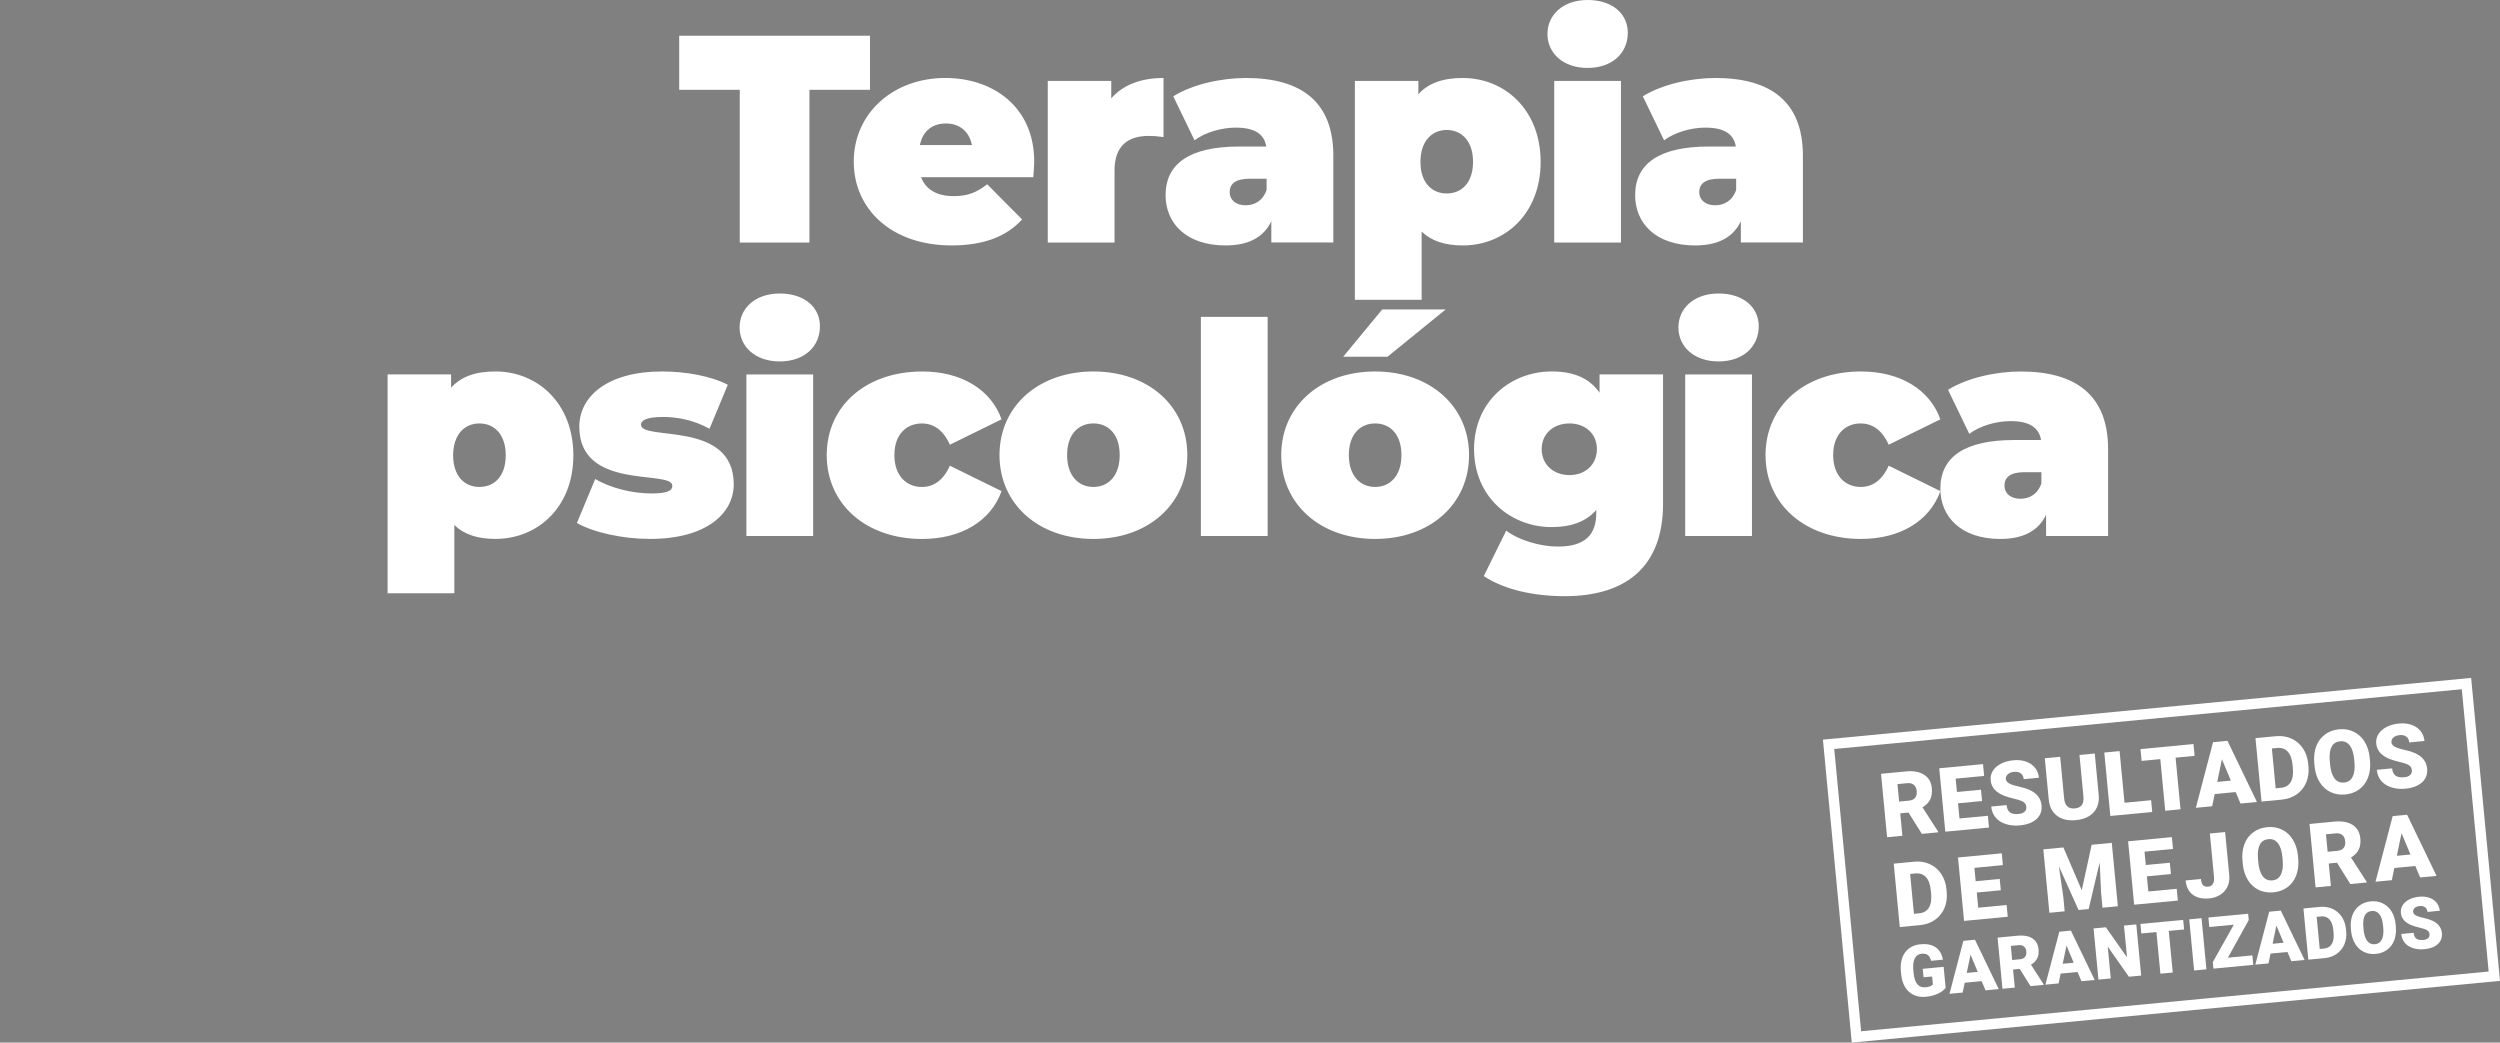 <?xml version="1.0" encoding="UTF-8"?>
<svg id="Capa_2" xmlns="http://www.w3.org/2000/svg" viewBox="0 0 963.19 401.69">
  <rect x="0" y="0" width="963.19" height="401.69" fill="#808080" stroke="none"/>
  <defs>
    <style>
      .cls-1 {
        fill-rule: evenodd;
      }

      .cls-1, .cls-2 {
        fill: #fff;
      }

      .cls-3 {
        stroke: #000;
        stroke-miterlimit: 10;
        stroke-width: 0px;
      }

      .cls-3, .cls-4 {
        fill: none;
      }

      .cls-4 {
        stroke: #fff;
        stroke-miterlimit: 10;
        stroke-width: 4px;
      }
    </style>
  </defs>
  <g id="Capa_2-2" data-name="Capa_2">
    <g>
      <g>
        <g>
          <rect class="cls-4" x="709.32" y="274.81" width="246.87" height="113.25" transform="translate(-27.67 80.44) rotate(-5.44)"/>
          <g>
            <g>
              <path class="cls-2" d="M735.31,313.06l-3.19.3.82,8.64-5.89.56-2.33-24.43,9.62-.92c2.9-.28,5.22.15,6.98,1.28s2.75,2.87,2.97,5.21c.16,1.7-.05,3.14-.63,4.32s-1.57,2.19-2.97,3.02l6.04,9.38.02.25-6.31.6-5.14-8.23v.02ZM731.69,308.83l3.73-.36c1.12-.11,1.93-.48,2.44-1.12.51-.64.71-1.49.61-2.55s-.46-1.85-1.09-2.4-1.5-.77-2.6-.66l-3.73.36.64,6.73h0Z"/>
              <path class="cls-2" d="M763.64,308.62l-9.26.88.56,5.84,10.94-1.04.43,4.53-16.83,1.6-2.33-24.43,16.86-1.61.43,4.55-10.97,1.05.49,5.15,9.26-.88.42,4.36h0Z"/>
              <path class="cls-2" d="M780.69,310.9c-.08-.86-.45-1.5-1.11-1.93-.66-.42-1.77-.82-3.36-1.19-1.58-.37-2.88-.75-3.9-1.14-3.31-1.25-5.1-3.24-5.36-5.96-.13-1.35.15-2.59.84-3.7.69-1.11,1.73-2.02,3.12-2.74,1.39-.71,2.98-1.16,4.78-1.33s3.36,0,4.81.49,2.62,1.28,3.5,2.37c.88,1.08,1.39,2.37,1.54,3.86l-5.87.56c-.09-1-.47-1.74-1.14-2.23-.66-.49-1.51-.69-2.55-.59s-1.86.41-2.43.93-.81,1.14-.75,1.86c.06.63.45,1.16,1.17,1.61.72.45,1.95.86,3.69,1.24s3.18.83,4.33,1.36c2.79,1.27,4.31,3.24,4.56,5.92.2,2.14-.44,3.89-1.94,5.26-1.49,1.37-3.65,2.19-6.45,2.46-1.98.19-3.81,0-5.48-.55-1.67-.56-2.97-1.42-3.9-2.57-.93-1.16-1.47-2.54-1.62-4.15l5.91-.56c.12,1.31.55,2.24,1.29,2.8s1.86.76,3.39.62c.97-.09,1.72-.38,2.25-.85.52-.47.75-1.09.68-1.85h0Z"/>
              <path class="cls-2" d="M807.06,290.29l1.52,15.99c.17,1.81-.06,3.42-.71,4.82s-1.66,2.51-3.03,3.35c-1.38.83-3.05,1.34-5.02,1.53-2.98.28-5.39-.27-7.25-1.65s-2.93-3.41-3.22-6.09l-1.54-16.11,5.92-.56,1.55,16.23c.32,2.67,1.69,3.89,4.11,3.66,1.22-.12,2.11-.54,2.67-1.27.56-.73.77-1.85.63-3.36l-1.52-15.96,5.89-.56v-.02Z"/>
              <path class="cls-2" d="M818.52,309.28l10.25-.98.43,4.53-16.14,1.54-2.33-24.43,5.89-.56,1.9,19.9Z"/>
              <path class="cls-2" d="M845.53,291.21l-7.33.7,1.9,19.89-5.89.56-1.9-19.89-7.2.69-.43-4.55,20.42-1.95.43,4.55h0Z"/>
              <path class="cls-2" d="M861.34,305.16l-8.07.77-.97,4.7-6.29.6,6.63-25.29,5.54-.53,11.36,23.57-6.33.6-1.86-4.43h-.01ZM854.25,301.25l5.25-.5-3.44-8.22-1.81,8.72Z"/>
              <path class="cls-2" d="M871.31,308.82l-2.33-24.43,7.87-.75c2.16-.21,4.15.1,5.96.91,1.82.81,3.29,2.07,4.43,3.76s1.82,3.65,2.04,5.86l.11,1.12c.21,2.24-.07,4.29-.84,6.15-.78,1.86-1.98,3.38-3.6,4.54-1.62,1.17-3.49,1.85-5.6,2.07l-8.04.77ZM875.3,288.37l1.46,15.35,2.05-.2c1.69-.16,2.93-.89,3.72-2.17.79-1.29,1.07-3.12.85-5.49l-.1-1.06c-.22-2.36-.85-4.1-1.87-5.21s-2.4-1.58-4.13-1.42l-1.98.19h0Z"/>
              <path class="cls-2" d="M913.1,293.02c.23,2.38-.01,4.53-.72,6.45-.71,1.92-1.83,3.45-3.36,4.6-1.53,1.15-3.34,1.82-5.42,2.02s-3.97-.1-5.67-.91c-1.7-.8-3.09-2.05-4.16-3.74-1.07-1.69-1.74-3.69-2-5.99l-.13-1.38c-.23-2.39,0-4.55.71-6.46.7-1.91,1.83-3.44,3.37-4.6,1.54-1.15,3.36-1.83,5.45-2.03s3.96.12,5.68.95c1.72.83,3.11,2.11,4.18,3.84s1.73,3.77,1.96,6.12l.11,1.12h0ZM907.01,292.57c-.23-2.43-.81-4.23-1.74-5.41s-2.15-1.7-3.66-1.56c-2.95.28-4.3,2.65-4.05,7.09l.15,1.8c.23,2.39.8,4.2,1.72,5.41s2.16,1.74,3.72,1.59,2.57-.88,3.26-2.22c.68-1.34.92-3.2.71-5.57l-.11-1.12h0Z"/>
              <path class="cls-2" d="M929.24,296.75c-.08-.86-.45-1.5-1.11-1.93-.66-.42-1.77-.82-3.36-1.19-1.58-.37-2.88-.75-3.9-1.14-3.31-1.25-5.1-3.24-5.36-5.96-.13-1.35.15-2.59.84-3.7.69-1.11,1.73-2.02,3.12-2.74,1.39-.71,2.98-1.16,4.78-1.33,1.76-.17,3.36,0,4.81.49s2.62,1.28,3.5,2.37c.88,1.08,1.39,2.37,1.54,3.86l-5.87.56c-.09-1-.47-1.74-1.14-2.23-.66-.49-1.51-.69-2.55-.59s-1.86.41-2.43.93-.81,1.14-.75,1.86c.06.63.45,1.16,1.17,1.61.72.45,1.95.86,3.69,1.24s3.18.83,4.33,1.36c2.79,1.27,4.31,3.24,4.56,5.92.2,2.14-.44,3.89-1.94,5.26-1.49,1.37-3.65,2.19-6.45,2.46-1.98.19-3.81,0-5.48-.55-1.67-.56-2.97-1.42-3.9-2.57-.93-1.16-1.47-2.54-1.62-4.15l5.91-.56c.12,1.31.55,2.24,1.29,2.8s1.86.76,3.39.62c.97-.09,1.72-.38,2.25-.85.52-.47.75-1.09.68-1.85h0Z"/>
            </g>
            <g>
              <path class="cls-2" d="M731.94,357.17l-2.33-24.43,7.87-.75c2.16-.21,4.15.1,5.96.91,1.82.81,3.29,2.07,4.43,3.76s1.82,3.65,2.04,5.86l.11,1.12c.21,2.24-.07,4.29-.84,6.15-.78,1.86-1.98,3.38-3.6,4.54s-3.49,1.85-5.6,2.07l-8.04.77ZM735.93,336.72l1.46,15.35,2.05-.2c1.69-.16,2.93-.89,3.72-2.17.79-1.29,1.07-3.12.85-5.49l-.1-1.06c-.22-2.36-.85-4.1-1.87-5.21s-2.4-1.58-4.13-1.42l-1.98.19h0Z"/>
              <path class="cls-2" d="M770.86,342.99l-9.26.88.56,5.84,10.94-1.04.43,4.53-16.83,1.6-2.33-24.43,16.86-1.61.43,4.55-10.97,1.05.49,5.15,9.26-.88.42,4.36h0Z"/>
              <path class="cls-2" d="M794.98,326.51l7.07,16.48,3.82-17.52,7.75-.74,2.33,24.43-5.91.56-.54-5.71-.54-11.73-4.25,17.95-3.89.37-7.58-16.84,1.69,11.64.54,5.71-5.89.56-2.33-24.43,7.74-.74h-.01Z"/>
              <path class="cls-2" d="M836.4,336.75l-9.26.88.56,5.84,10.94-1.04.43,4.53-16.83,1.6-2.33-24.43,16.86-1.61.43,4.55-10.97,1.05.49,5.15,9.26-.88.42,4.36h0Z"/>
              <path class="cls-2" d="M851.42,321.13l5.87-.56,1.6,16.76c.15,1.56-.08,2.98-.69,4.26-.61,1.29-1.52,2.33-2.75,3.12s-2.64,1.27-4.23,1.42c-2.66.25-4.8-.22-6.4-1.42-1.6-1.2-2.52-3.03-2.76-5.49l5.91-.56c.11,1.12.38,1.91.81,2.38s1.1.66,2.01.57c.82-.08,1.42-.44,1.8-1.09s.52-1.53.42-2.62l-1.6-16.76h.01Z"/>
              <path class="cls-2" d="M885.44,330.72c.23,2.38-.01,4.53-.72,6.45-.71,1.92-1.83,3.45-3.36,4.6s-3.34,1.82-5.42,2.02-3.97-.1-5.67-.91c-1.7-.8-3.09-2.05-4.16-3.74-1.07-1.69-1.74-3.69-2-5.99l-.13-1.38c-.23-2.39,0-4.55.71-6.46.7-1.91,1.83-3.45,3.37-4.6s3.36-1.83,5.45-2.03c2.07-.2,3.96.12,5.68.95,1.72.83,3.11,2.11,4.18,3.84s1.73,3.77,1.96,6.12l.11,1.12h0ZM879.36,330.27c-.23-2.43-.81-4.23-1.74-5.41s-2.15-1.7-3.66-1.56c-2.95.28-4.3,2.65-4.05,7.09l.15,1.8c.23,2.39.8,4.2,1.72,5.41s2.16,1.74,3.72,1.59,2.57-.88,3.26-2.22c.68-1.34.92-3.2.71-5.57l-.11-1.12h0Z"/>
              <path class="cls-2" d="M900.4,332.39l-3.19.3.82,8.64-5.89.56-2.33-24.43,9.62-.92c2.9-.28,5.22.15,6.98,1.28s2.75,2.87,2.97,5.21c.16,1.7-.05,3.14-.63,4.32s-1.57,2.19-2.97,3.02l6.04,9.38.02.25-6.31.6-5.14-8.23v.02ZM896.78,328.17l3.73-.36c1.12-.11,1.93-.48,2.44-1.12.51-.64.71-1.49.61-2.55s-.46-1.85-1.09-2.4-1.5-.77-2.6-.66l-3.73.36.64,6.73h0Z"/>
              <path class="cls-2" d="M930.55,333.64l-8.07.77-.97,4.7-6.29.6,6.63-25.29,5.54-.53,11.36,23.57-6.33.6-1.86-4.43h-.01ZM923.45,329.72l5.25-.5-3.44-8.22-1.81,8.72Z"/>
            </g>
            <g>
              <path class="cls-2" d="M749.63,380.57c-.65.88-1.66,1.64-3.02,2.27-1.36.63-2.88,1.03-4.56,1.19-2.58.25-4.72-.35-6.41-1.78s-2.73-3.55-3.11-6.36l-.18-1.7c-.18-1.94,0-3.67.54-5.18.55-1.51,1.42-2.72,2.63-3.62,1.2-.9,2.64-1.43,4.32-1.59,2.45-.23,4.41.15,5.88,1.14,1.47.99,2.42,2.59,2.85,4.8l-4.57.44c-.27-1.09-.69-1.84-1.28-2.25-.59-.42-1.38-.58-2.37-.48-1.19.11-2.06.71-2.62,1.78-.55,1.07-.75,2.55-.58,4.43l.11,1.19c.19,1.97.66,3.41,1.43,4.34.77.92,1.87,1.32,3.32,1.18,1.24-.12,2.13-.48,2.68-1.09l-.29-3.06-3.3.31-.31-3.26,8.05-.77.77,8.09.02-.02Z"/>
              <path class="cls-2" d="M763.47,378l-6.51.62-.79,3.79-5.08.48,5.35-20.4,4.47-.43,9.16,19.01-5.1.49-1.5-3.57h0ZM757.74,374.84l4.24-.4-2.78-6.63-1.46,7.04h0Z"/>
              <path class="cls-2" d="M778.16,373.28l-2.57.25.66,6.97-4.75.45-1.88-19.71,7.76-.74c2.34-.22,4.21.12,5.63,1.03s2.21,2.31,2.39,4.21c.13,1.37-.04,2.53-.51,3.49s-1.27,1.77-2.4,2.44l4.87,7.57.02.2-5.09.48-4.14-6.64h.01ZM775.24,369.87l3-.29c.9-.09,1.56-.39,1.97-.91s.58-1.2.49-2.05-.37-1.5-.88-1.94-1.21-.62-2.1-.53l-3,.29.52,5.43Z"/>
              <path class="cls-2" d="M800.43,374.48l-6.51.62-.79,3.79-5.08.48,5.35-20.4,4.47-.43,9.16,19.01-5.1.49-1.5-3.57h0ZM794.71,371.32l4.24-.4-2.78-6.63-1.46,7.04h0Z"/>
              <path class="cls-2" d="M824.93,375.86l-4.72.45-8.15-11.6,1.17,12.26-4.75.45-1.88-19.71,4.75-.45,8.14,11.6-1.17-12.26,4.74-.45,1.88,19.71h-.01Z"/>
              <path class="cls-2" d="M841.48,358.09l-5.91.56,1.53,16.04-4.75.45-1.53-16.04-5.81.55-.35-3.67,16.47-1.57.35,3.67h0Z"/>
              <path class="cls-2" d="M850.08,373.46l-4.74.45-1.88-19.71,4.74-.45,1.88,19.71Z"/>
              <path class="cls-2" d="M858.36,368.98l9.42-.9.35,3.65-15.35,1.46-.24-2.5,8.1-14.43-9.45.9-.35-3.67,15.31-1.46.23,2.44-8.03,14.51h.01Z"/>
              <path class="cls-2" d="M881.3,366.77l-6.51.62-.79,3.79-5.08.48,5.35-20.4,4.47-.43,9.16,19.01-5.1.49-1.5-3.57h0ZM875.58,363.61l4.24-.4-2.78-6.63-1.46,7.04h0Z"/>
              <path class="cls-2" d="M889.34,369.72l-1.88-19.71,6.35-.6c1.74-.17,3.34.08,4.81.74,1.46.66,2.66,1.67,3.57,3.03.92,1.36,1.47,2.94,1.65,4.73l.09.91c.17,1.8-.06,3.46-.68,4.96-.63,1.5-1.59,2.72-2.9,3.66s-2.81,1.5-4.52,1.67l-6.48.62h-.01ZM892.56,353.23l1.18,12.38,1.65-.16c1.36-.13,2.36-.71,3-1.75s.87-2.52.68-4.43l-.08-.85c-.18-1.9-.68-3.3-1.51-4.2-.82-.9-1.93-1.28-3.33-1.14l-1.6.15h.01Z"/>
              <path class="cls-2" d="M923.05,356.97c.18,1.92-.01,3.66-.58,5.2-.57,1.55-1.48,2.78-2.71,3.71s-2.69,1.47-4.37,1.63-3.2-.08-4.58-.73c-1.37-.65-2.49-1.65-3.35-3.02s-1.4-2.98-1.61-4.83l-.11-1.11c-.18-1.93,0-3.67.58-5.21.57-1.54,1.47-2.78,2.72-3.71s2.71-1.47,4.4-1.63,3.2.1,4.58.77c1.38.67,2.51,1.7,3.38,3.1s1.39,3.04,1.58,4.94l.09.91-.02-.02ZM918.14,356.61c-.19-1.96-.66-3.41-1.41-4.37-.75-.95-1.74-1.37-2.95-1.26-2.38.23-3.47,2.13-3.27,5.72l.12,1.45c.18,1.93.65,3.38,1.39,4.36.74.98,1.74,1.4,3,1.28s2.08-.71,2.63-1.79c.55-1.08.74-2.58.57-4.49l-.09-.91h.01Z"/>
              <path class="cls-2" d="M936.07,359.98c-.07-.69-.36-1.21-.89-1.55s-1.43-.66-2.71-.96-2.32-.6-3.15-.92c-2.67-1.01-4.11-2.61-4.32-4.81-.1-1.09.12-2.09.68-2.98.56-.9,1.39-1.63,2.51-2.21s2.41-.93,3.86-1.07,2.71,0,3.88.39c1.17.4,2.11,1.03,2.82,1.91.71.87,1.12,1.91,1.24,3.11l-4.74.45c-.08-.8-.38-1.4-.92-1.8-.53-.4-1.22-.55-2.06-.47s-1.5.33-1.96.75-.66.92-.6,1.5c.05.51.36.94.94,1.3s1.57.69,2.98,1c1.4.31,2.57.67,3.49,1.09,2.25,1.02,3.47,2.61,3.68,4.77.16,1.72-.36,3.14-1.56,4.25-1.21,1.11-2.94,1.77-5.21,1.98-1.6.15-3.07,0-4.42-.45s-2.4-1.14-3.15-2.08c-.75-.93-1.19-2.05-1.31-3.35l4.76-.45c.1,1.06.45,1.81,1.04,2.26.59.45,1.5.61,2.73.5.79-.07,1.39-.3,1.81-.68s.61-.88.55-1.49h.03Z"/>
            </g>
          </g>
        </g>
        <path class="cls-1" d="M788.31,206.5v-8.19c-2.96,6.26-8.88,9.33-17.64,9.33-15.25,0-23.1-8.65-23.1-19.34,0-12.06,9.1-18.77,28.45-18.77h10.35c-.8-4.78-4.44-7.28-11.72-7.28-5.58,0-11.83,1.82-15.93,4.89l-8.19-16.95c7.28-4.55,18.32-7.06,27.99-7.06,21.39,0,33.68,9.22,33.68,29.93v33.45h-23.9.01ZM786.49,181.92h-6.37c-5.46,0-7.85,1.82-7.85,5.23,0,2.85,2.28,5.01,6.15,5.01,3.53,0,6.71-1.82,8.08-5.92v-4.32h-.01ZM716.86,163.14c-5.8,0-10.58,4.1-10.58,12.18s4.78,12.29,10.58,12.29c4.44,0,8.19-2.39,10.81-8.19l19.91,9.79c-4.1,11.49-15.47,18.43-30.61,18.43-21.51,0-36.75-13.31-36.75-32.32s15.25-32.2,36.75-32.2c15.13,0,26.51,6.94,30.61,18.43l-19.91,9.79c-2.62-5.8-6.37-8.19-10.81-8.19h0ZM670.72,85.23c-2.96,6.26-8.88,9.33-17.64,9.33-15.25,0-23.1-8.65-23.1-19.34,0-12.06,9.1-18.77,28.45-18.77h10.35c-.8-4.78-4.44-7.28-11.72-7.28-5.58,0-11.83,1.82-15.93,4.89l-8.19-16.95c7.28-4.55,18.32-7.06,27.99-7.06,21.39,0,33.68,9.22,33.68,29.93v33.45h-23.9v-8.19h.01ZM668.9,68.85h-6.37c-5.46,0-7.85,1.82-7.85,5.23,0,2.84,2.28,5.01,6.14,5.01,3.53,0,6.71-1.82,8.08-5.92v-4.32ZM611.67,26.18c-9.44,0-15.47-5.69-15.47-13.09s6.03-13.09,15.47-13.09,15.48,5.23,15.48,12.63c0,7.85-6.03,13.54-15.48,13.54h0ZM563.54,94.56c-6.83,0-12.06-1.71-15.82-5.35v26.29h-25.72V31.19h24.46v5.12c3.76-4.21,9.33-6.26,17.07-6.26,16.27,0,30.04,12.29,30.04,32.32s-13.77,32.2-30.04,32.2h.01ZM557.4,50.08c-5.69,0-10.13,4.21-10.13,12.29s4.44,12.17,10.13,12.17,10.13-4.1,10.13-12.17-4.44-12.29-10.13-12.29ZM557,119.22l-22.42,18.21h-17.07l15.02-18.21h24.47ZM565.99,175.32c0,18.89-15.02,32.32-36.18,32.32s-36.18-13.43-36.18-32.32,15.13-32.2,36.18-32.2,36.18,13.31,36.18,32.2ZM519.68,175.32c0,8.08,4.44,12.29,10.13,12.29s10.13-4.21,10.13-12.29-4.44-12.18-10.13-12.18-10.13,4.1-10.13,12.18ZM489.81,85.23c-2.96,6.26-8.88,9.33-17.64,9.33-15.25,0-23.1-8.65-23.1-19.34,0-12.06,9.1-18.77,28.45-18.77h10.35c-.8-4.78-4.44-7.28-11.72-7.28-5.58,0-11.83,1.82-15.93,4.89l-8.19-16.95c7.28-4.55,18.32-7.06,27.99-7.06,21.39,0,33.68,9.22,33.68,29.93v33.45h-23.89v-8.19h0ZM487.99,68.85h-6.37c-5.46,0-7.85,1.82-7.85,5.23,0,2.84,2.28,5.01,6.14,5.01,3.53,0,6.71-1.82,8.08-5.92v-4.32ZM429.4,65.78v27.65h-25.72V31.19h24.46v6.71c4.55-5.23,11.49-7.85,20.14-7.85v22.76c-2.28-.34-3.87-.45-5.69-.45-7.74,0-13.2,3.53-13.2,13.43h.01ZM354.87,68.28c1.82,4.78,6.14,7.28,12.52,7.28,5.69,0,8.88-1.48,12.97-4.55l13.43,13.54c-6.03,6.6-14.79,10.01-27.2,10.01-22.87,0-37.66-13.77-37.66-32.32s15.13-32.2,35.27-32.2c18.43,0,34.25,11.15,34.25,32.2,0,1.82-.23,4.21-.34,6.03h-43.24ZM364.43,47.57c-5.35,0-8.99,3.07-10.01,8.31h20.03c-1.02-5.23-4.78-8.31-10.01-8.31h-.01ZM311.86,93.43h-26.85v-58.83h-23.33V13.78h73.5v20.82h-23.33v58.83h.01ZM280.41,148.24l-7.05,16.95c-6.37-3.53-12.74-4.55-17.98-4.55-6.6,0-8.42,1.48-8.42,2.96,0,6.49,35.73-1.93,35.73,22.98,0,11.26-10.58,21.05-32.2,21.05-10.7,0-21.85-2.5-28.22-6.14l7.06-16.95c5.92,3.53,14.34,5.58,21.73,5.58,6.26,0,7.97-1.14,7.97-2.96,0-6.37-35.84,2.16-35.84-22.76,0-11.72,10.92-21.28,31.86-21.28,9.1,0,18.78,1.71,25.37,5.12h0ZM190.86,207.63c-6.83,0-12.06-1.71-15.82-5.35v26.29h-25.71v-84.32h24.46v5.12c3.76-4.21,9.33-6.26,17.07-6.26,16.27,0,30.04,12.29,30.04,32.32s-13.77,32.2-30.04,32.2h0ZM184.72,163.14c-5.69,0-10.13,4.21-10.13,12.29s4.44,12.18,10.13,12.18,10.13-4.1,10.13-12.18-4.44-12.29-10.13-12.29h0ZM300.43,113.08c9.44,0,15.47,5.23,15.47,12.63,0,7.85-6.03,13.54-15.47,13.54s-15.48-5.69-15.48-13.09,6.03-13.08,15.48-13.08ZM313.28,206.5h-25.71v-62.24h25.71v62.24h0ZM355.27,143.12c15.13,0,26.51,6.94,30.61,18.43l-19.91,9.79c-2.62-5.8-6.37-8.19-10.81-8.19-5.8,0-10.58,4.1-10.58,12.18s4.78,12.29,10.58,12.29c4.44,0,8.19-2.39,10.81-8.19l19.91,9.79c-4.1,11.49-15.48,18.43-30.61,18.43-21.5,0-36.75-13.31-36.75-32.32s15.25-32.2,36.75-32.2h0ZM421.26,143.12c21.16,0,36.18,13.31,36.18,32.2s-15.02,32.32-36.18,32.32-36.18-13.43-36.18-32.32,15.13-32.2,36.18-32.2ZM421.26,187.61c5.69,0,10.13-4.21,10.13-12.29s-4.44-12.18-10.13-12.18-10.13,4.1-10.13,12.18,4.44,12.29,10.13,12.29h0ZM488.39,206.5h-25.72v-84.43h25.72v84.43ZM598.81,31.19h25.71v62.24h-25.71V31.19ZM597.84,203.08c-15.82,0-29.92-11.61-29.92-30.04s14.11-29.93,29.92-29.93c8.53,0,14.57,2.62,18.43,8.19v-7.06h24.46v49.84c0,24.12-14.11,35.61-37.89,35.61-12.29,0-23.44-2.62-31.18-7.74l8.65-17.52c4.89,3.76,13.2,6.15,19.91,6.15,10.58,0,14.79-4.66,14.79-12.97v-1.14c-3.87,4.44-9.56,6.6-17.18,6.6h0ZM615.25,173.04c0-6.03-4.55-9.9-10.58-9.9s-10.7,3.87-10.7,9.9,4.67,10.01,10.7,10.01,10.58-3.98,10.58-10.01ZM662.13,113.08c9.44,0,15.47,5.23,15.47,12.63,0,7.85-6.03,13.54-15.47,13.54s-15.48-5.69-15.48-13.09,6.03-13.08,15.48-13.08ZM674.99,206.5h-25.72v-62.24h25.72v62.24Z"/>
      </g>
      <line class="cls-3" x1="0" y1="376.11" x2="0" y2="375.9"/>
    </g>
  </g>
</svg>